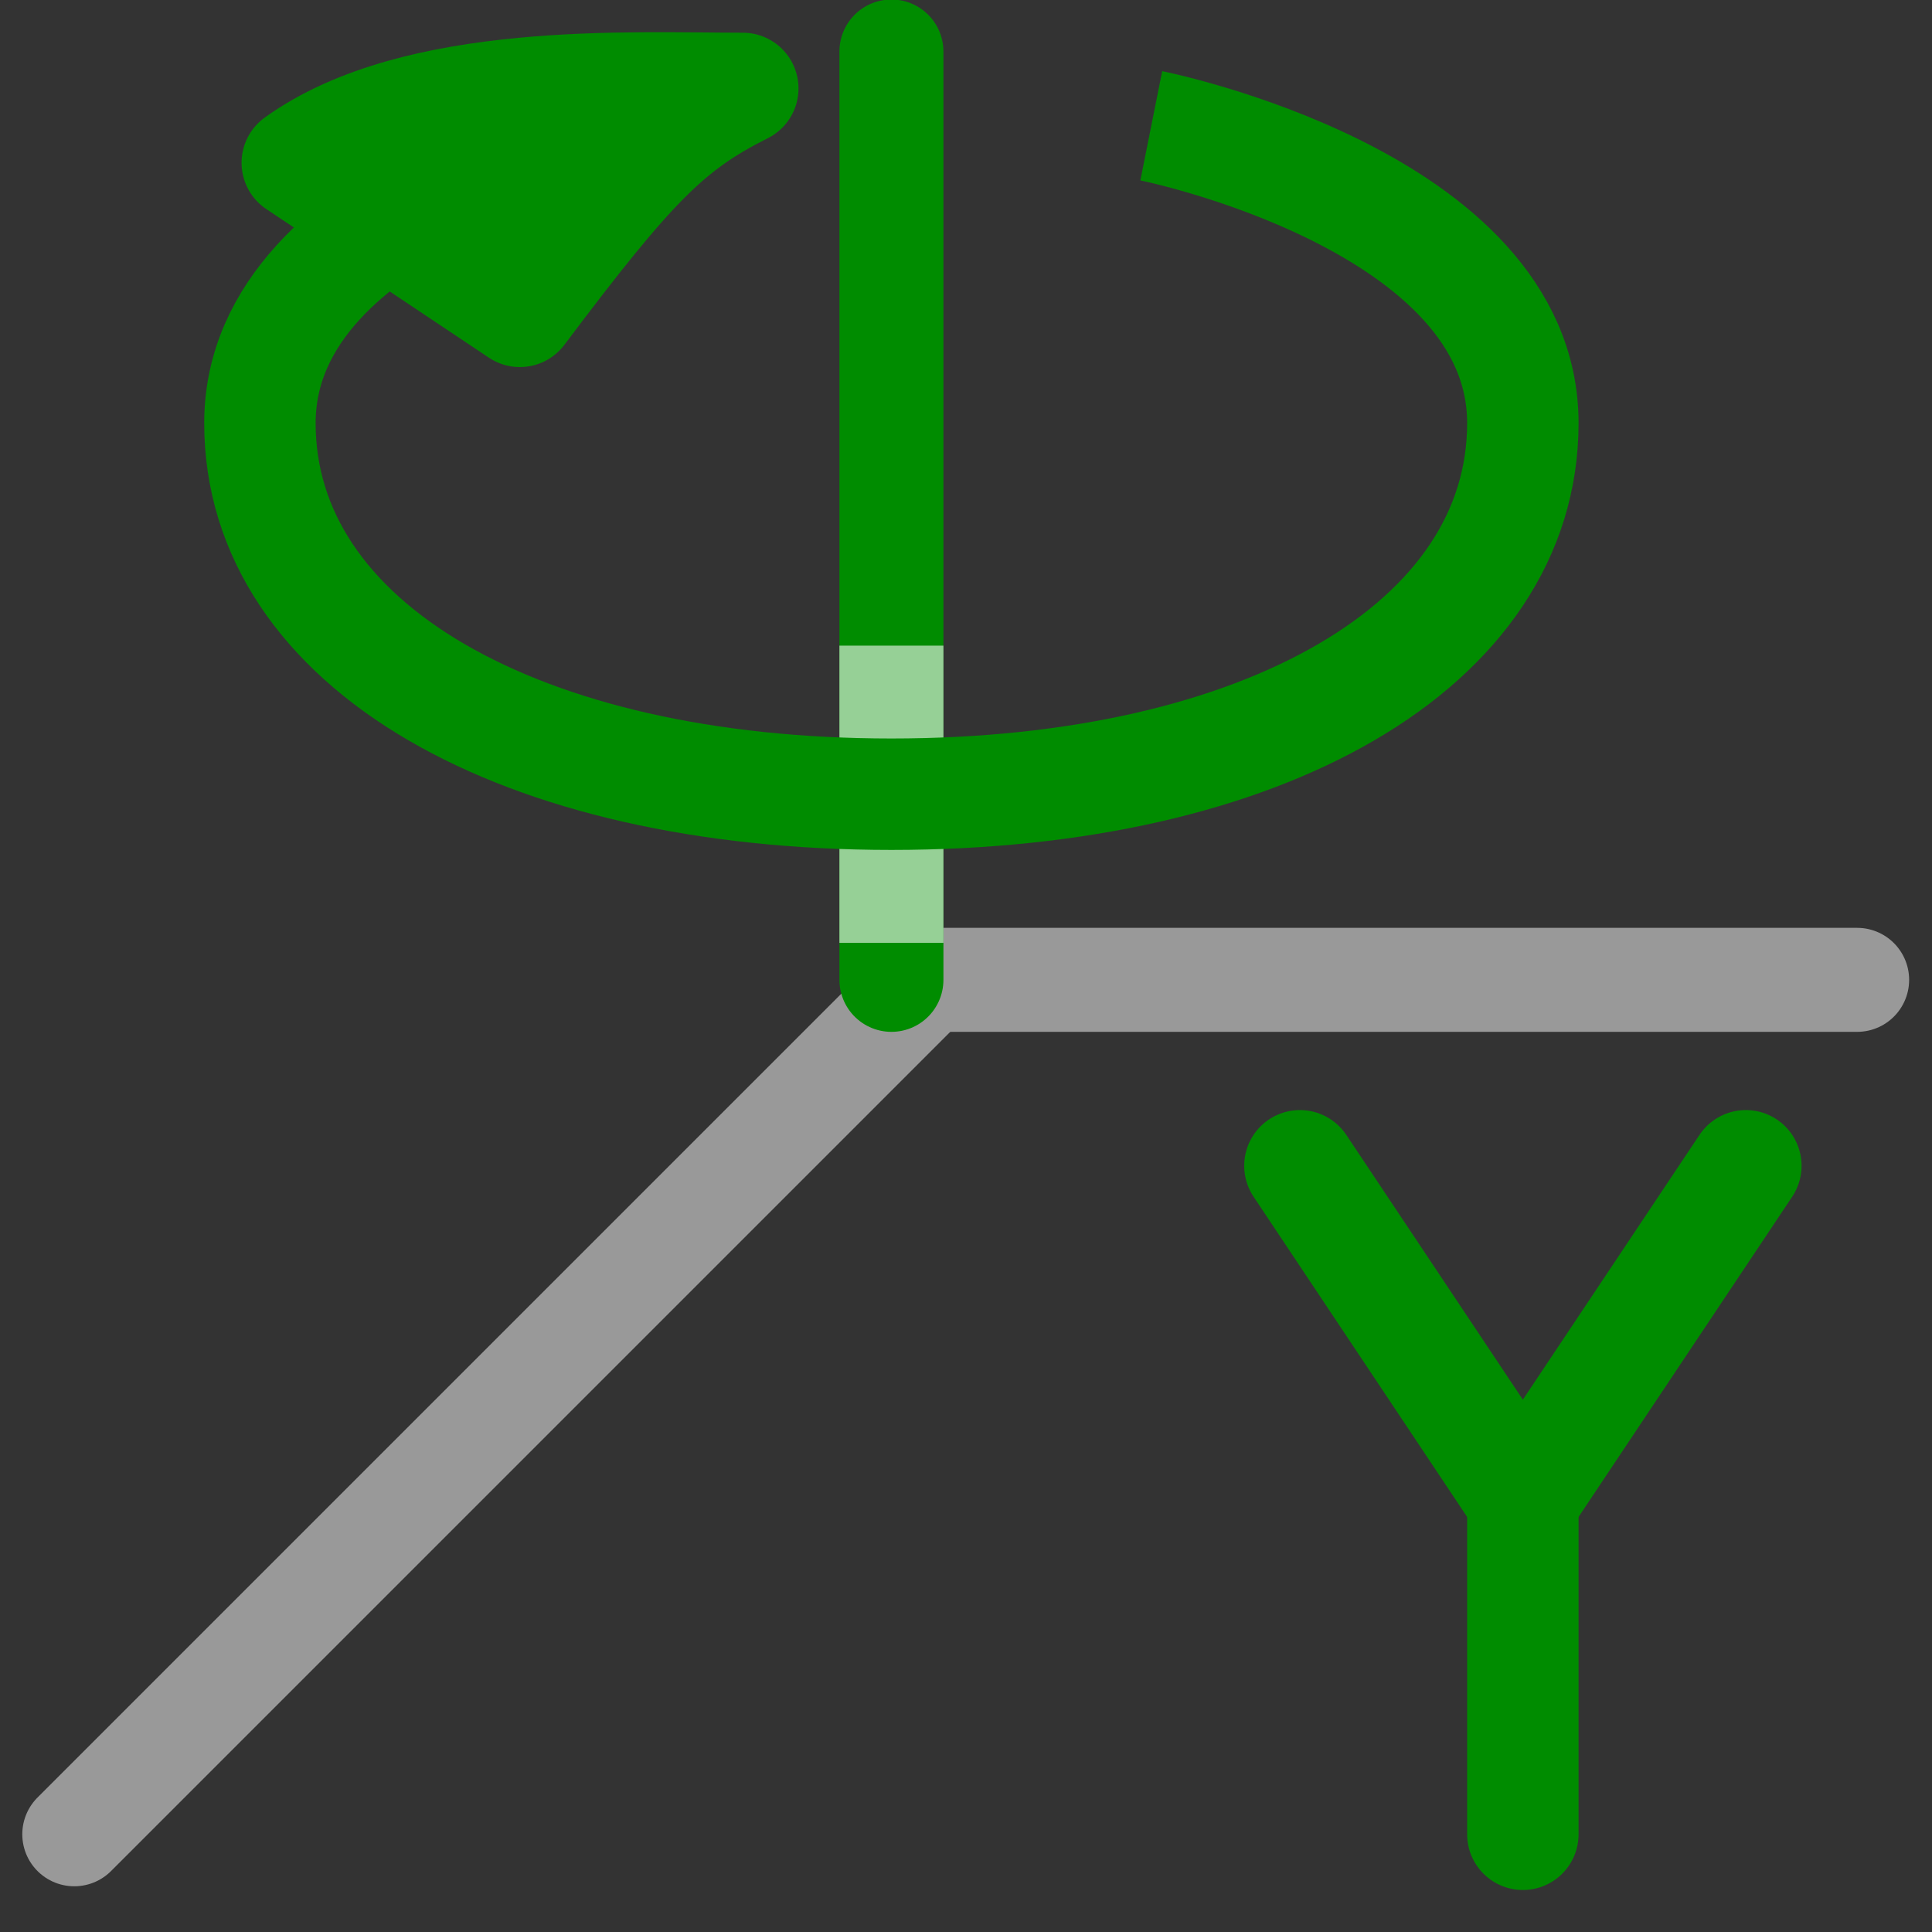 <?xml version="1.0" encoding="UTF-8" standalone="no"?>
<svg
   xmlns:dc="http://purl.org/dc/elements/1.1/"
   xmlns:cc="http://creativecommons.org/ns#"
   xmlns:rdf="http://www.w3.org/1999/02/22-rdf-syntax-ns#"
   xmlns:svg="http://www.w3.org/2000/svg"
   xmlns="http://www.w3.org/2000/svg"
   xmlns:sodipodi="http://sodipodi.sourceforge.net/DTD/sodipodi-0.dtd"
   xmlns:inkscape="http://www.inkscape.org/namespaces/inkscape"
   width="20pt"
   height="20pt"
   viewBox="0 0 20 20"
   version="1.1"
   id="svg2"
   inkscape:version="0.48.3.1 r9886"
   sodipodi:docname="rotate_neg_y.svg">
  <rect x="0" y="0" width="20" height="20" fill="#333333" stroke="none"/>
  <defs
     id="defs25" />
  <sodipodi:namedview
     pagecolor="#ffffff"
     bordercolor="#666666"
     borderopacity="1"
     objecttolerance="10"
     gridtolerance="10"
     guidetolerance="10"
     inkscape:pageopacity="0"
     inkscape:pageshadow="2"
     inkscape:window-width="640"
     inkscape:window-height="480"
     id="namedview23" />
  <g
     id="surface1">
    <path
       style="fill:none;stroke-width:1.4;stroke-linecap:round;stroke-linejoin:miter;stroke:rgb(60%,60%,60%);stroke-opacity:1;stroke-miterlimit:4;"
       d="M 1 1051.362 L 12.502 1039.86 "
       transform="matrix(0.769,0,0,0.769,0,-789.509)"
       id="path5" />
    <path
       style="fill:none;stroke-width:1.4;stroke-linecap:round;stroke-linejoin:round;stroke:rgb(60%,60%,60%);stroke-opacity:1;stroke-miterlimit:4;"
       d="M 25 1039.86 L 12.502 1039.86 "
       transform="matrix(0.769,0,0,0.769,0,-789.509)"
       id="path7" />
    <path
       style="fill:none;stroke-width:1.4;stroke-linecap:round;stroke-linejoin:miter;stroke:rgb(0%,54.902%,0%);stroke-opacity:1;stroke-miterlimit:4;"
       d="M 12 1027.363 L 12 1039.86 "
       transform="matrix(0.769,0,0,0.769,0,-789.509)"
       id="path9" />
    <path
       style="fill:none;stroke-width:1.5;stroke-linecap:round;stroke-linejoin:round;stroke:rgb(0%,54.902%,0%);stroke-opacity:1;stroke-miterlimit:4;"
       d="M 17.499 1042.363 L 20.5 1046.863 "
       transform="matrix(0.769,0,0,0.769,0,-789.509)"
       id="path11" />
    <path
       style="fill:none;stroke-width:1.5;stroke-linecap:round;stroke-linejoin:round;stroke:rgb(0%,54.902%,0%);stroke-opacity:1;stroke-miterlimit:4;"
       d="M 23.502 1042.363 L 20.5 1046.863 "
       transform="matrix(0.769,0,0,0.769,0,-789.509)"
       id="path13" />
    <path
       style="fill:none;stroke-width:1.4;stroke-linecap:butt;stroke-linejoin:miter;stroke:rgb(100%,100%,100%);stroke-opacity:0.588;stroke-miterlimit:4;"
       d="M 12 1039.362 L 12 1035.361 "
       transform="matrix(0.769,0,0,0.769,0,-789.509)"
       id="path15" />
    <path
       style="fill:none;stroke-width:1.5;stroke-linecap:butt;stroke-linejoin:round;stroke:rgb(0%,54.902%,0%);stroke-opacity:1;stroke-miterlimit:4;"
       d="M 8.501 1028.363 C 8.501 1028.363 3.499 1029.363 3.499 1032.365 C 3.499 1035.361 6.998 1037.361 12 1037.361 C 17.002 1037.361 20.5 1035.361 20.5 1032.365 C 20.5 1029.363 15.498 1028.363 15.498 1028.363 "
       transform="matrix(0.769,0,0,0.769,0,-789.509)"
       id="path17" />
    <path
       style="fill-rule:nonzero;fill:rgb(0%,54.902%,0%);fill-opacity:1;stroke-width:1.5;stroke-linecap:round;stroke-linejoin:round;stroke:rgb(0%,54.902%,0%);stroke-opacity:1;stroke-miterlimit:4;"
       d="M 6.998 1030.861 C 8.501 1028.861 8.998 1028.363 9.999 1027.86 C 8.501 1027.86 5.611 1027.703 4.002 1028.861 Z "
       transform="matrix(0.769,0,0,0.769,0,-789.509)"
       id="path19" />
    <path
       style="fill:none;stroke-width:1.5;stroke-linecap:round;stroke-linejoin:round;stroke:rgb(0%,54.902%,0%);stroke-opacity:1;stroke-miterlimit:4;"
       d="M 20.5 1051.362 L 20.5 1046.863 "
       transform="matrix(0.769,0,0,0.769,0,-789.509)"
       id="path21" />
  </g>
</svg>
